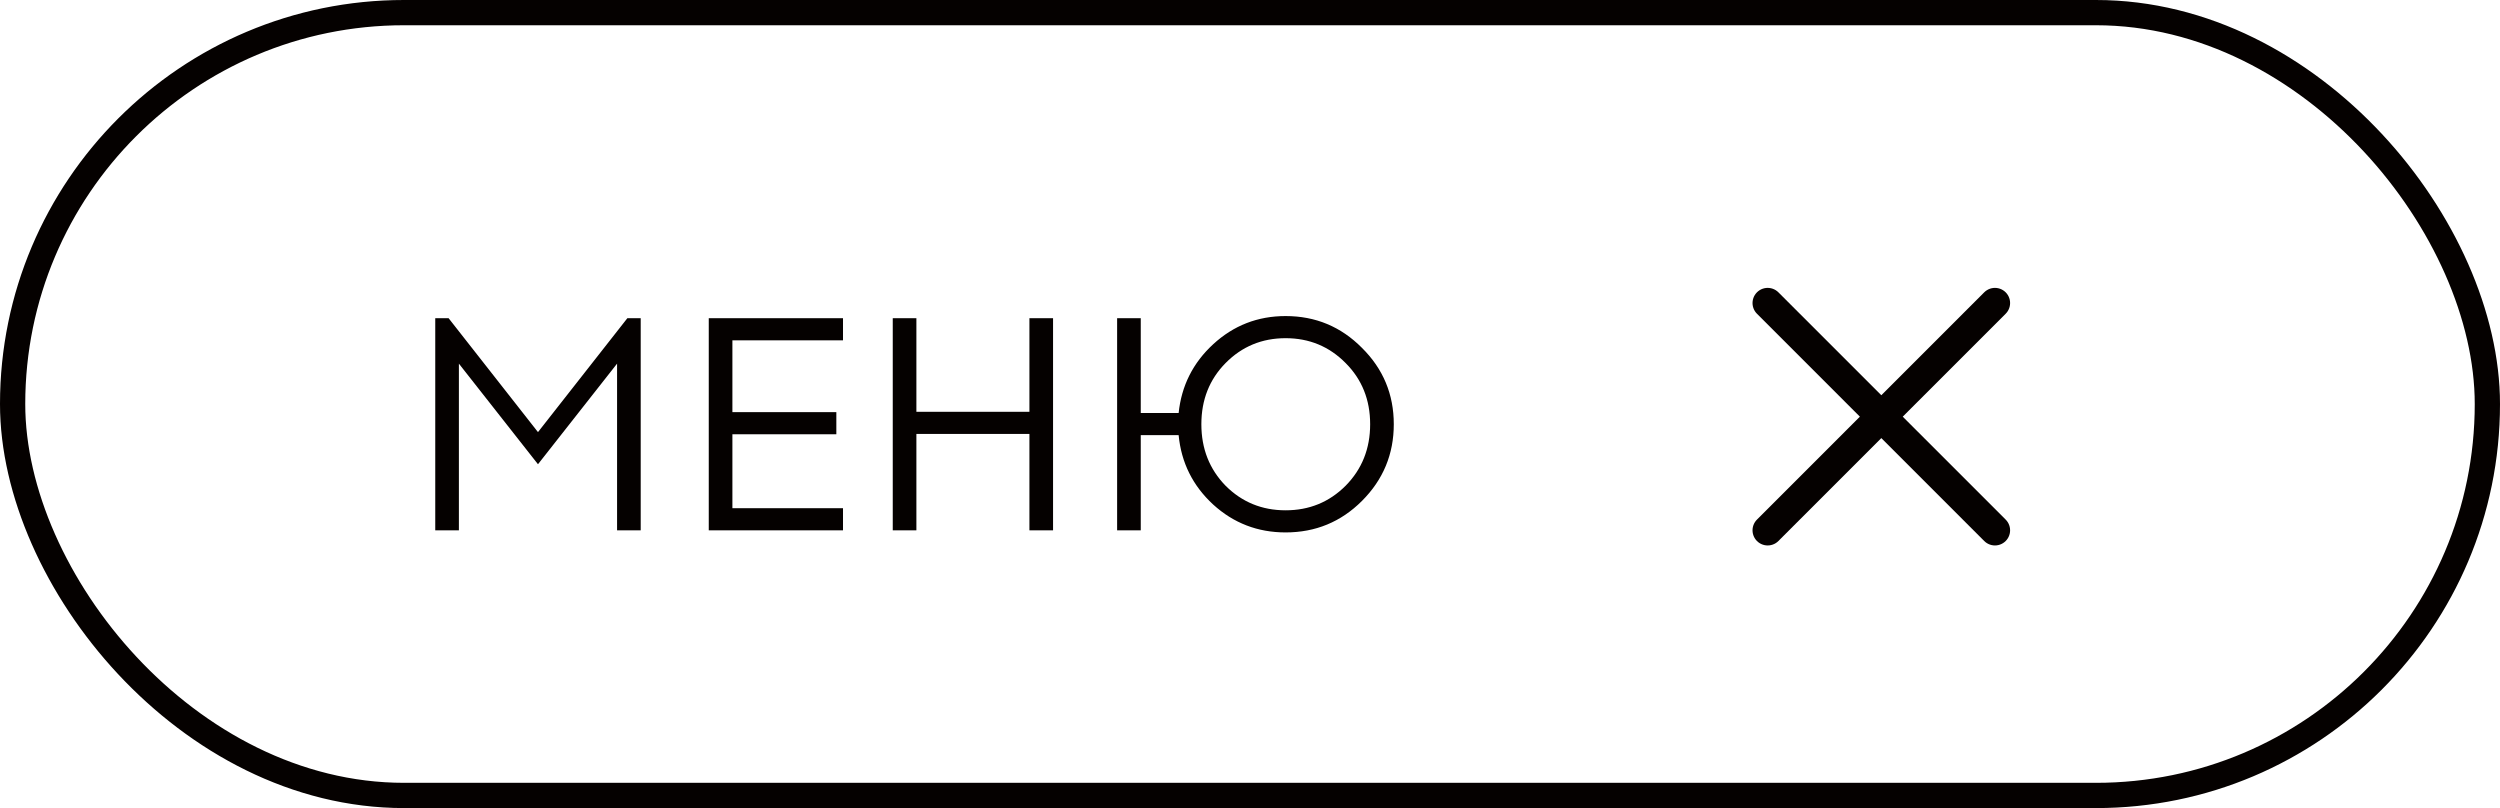 <?xml version="1.0" encoding="UTF-8"?> <svg xmlns="http://www.w3.org/2000/svg" width="99" height="32" viewBox="0 0 99 32" fill="none"> <path d="M25.372 21H24.436V14.4L21.304 18.384L18.172 14.4V21H17.236V12.6H17.764L21.304 17.112L24.844 12.6H25.372V21ZM29.003 16.32H33.119V17.196H29.003V20.124H33.383V21H28.067V12.6H33.383V13.476H29.003V16.32ZM41.701 21H40.765V17.184H36.289V21H35.353V12.6H36.289V16.308H40.765V12.6H41.701V21ZM50.91 12.516C52.094 12.516 53.102 12.936 53.934 13.776C54.774 14.608 55.194 15.616 55.194 16.8C55.194 17.984 54.774 18.996 53.934 19.836C53.102 20.668 52.094 21.084 50.91 21.084C49.806 21.084 48.85 20.716 48.042 19.98C47.234 19.236 46.778 18.32 46.674 17.232H45.174V21H44.238V12.6H45.174V16.356H46.674C46.786 15.276 47.242 14.368 48.042 13.632C48.85 12.888 49.806 12.516 50.91 12.516ZM48.534 19.236C49.182 19.884 49.974 20.208 50.91 20.208C51.846 20.208 52.638 19.884 53.286 19.236C53.934 18.58 54.258 17.768 54.258 16.8C54.258 15.832 53.934 15.024 53.286 14.376C52.638 13.72 51.846 13.392 50.91 13.392C49.974 13.392 49.182 13.72 48.534 14.376C47.894 15.024 47.574 15.832 47.574 16.8C47.574 17.768 47.894 18.58 48.534 19.236Z" fill="#050100"></path> <rect x="0.5" y="0.5" width="98" height="31" rx="15.5" stroke="#050100"></rect> <path d="M70 12L74.5 16.5M79 21L74.5 16.5M74.5 16.5L79 12L70 21" stroke="#050100" stroke-width="1.2" stroke-linecap="round" stroke-linejoin="round"></path> </svg> 